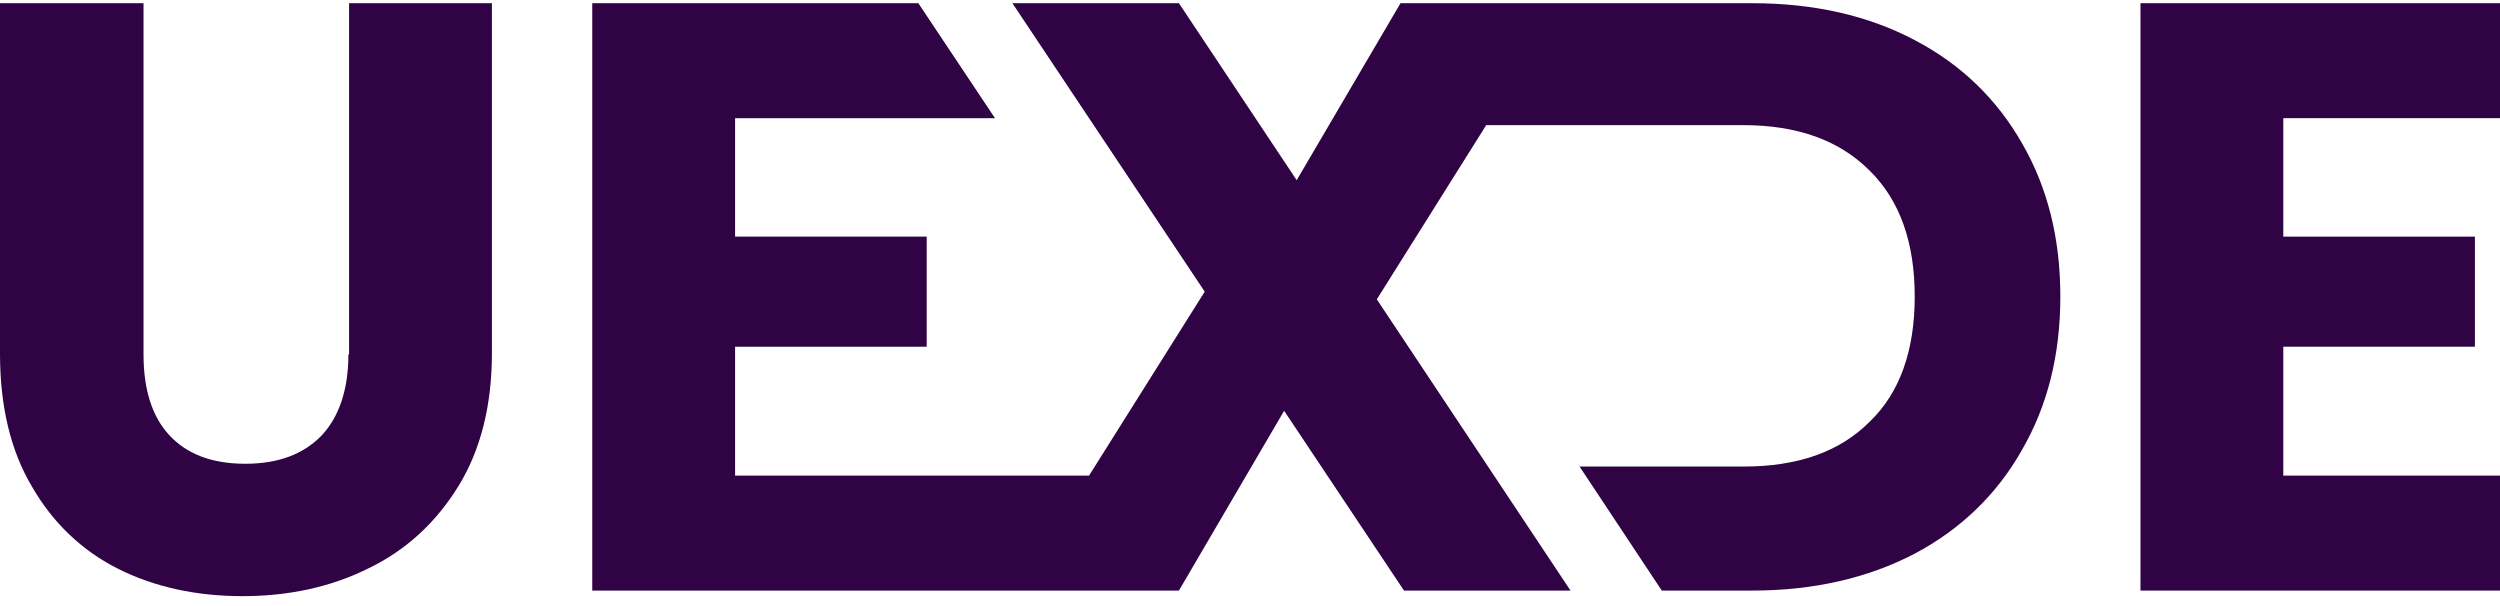 <svg width="194" height="47" viewBox="0 0 194 47" fill="none" xmlns="http://www.w3.org/2000/svg">
<path d="M27.035 27.499C27.035 30.203 26.332 32.312 24.98 33.771C23.574 35.231 21.628 35.988 19.032 35.988C16.437 35.988 14.491 35.231 13.139 33.771C11.787 32.312 11.138 30.203 11.138 27.499V0.249H0V27.445C0 31.5 0.811 34.961 2.487 37.773C4.109 40.584 6.38 42.747 9.192 44.153C12.003 45.559 15.248 46.261 18.816 46.261C22.385 46.261 25.683 45.559 28.603 44.099C31.522 42.693 33.847 40.53 35.578 37.718C37.308 34.907 38.173 31.446 38.173 27.391V0.249H27.089V27.499H27.035Z" fill="#300444"/>
<path d="M148.582 3.114C145.013 1.222 140.796 0.249 135.984 0.249H127.441H121.277H108.679L100.623 13.982L91.485 0.249H78.562L93.486 22.633L84.51 36.907H57.043V26.905H71.912V18.362H57.043V9.17H77.211L71.263 0.249H45.959V45.829H89.16H91.485L99.649 31.879L108.949 45.829H121.872L106.841 23.228L115.329 9.711H127.062H135.281C139.498 9.711 142.742 10.9 145.067 13.225C147.446 15.55 148.582 18.848 148.582 23.012C148.582 27.175 147.446 30.473 145.067 32.744C142.742 35.069 139.498 36.205 135.281 36.205H122.575L128.955 45.829H135.984C140.742 45.829 144.959 44.856 148.582 42.963C152.15 41.071 154.962 38.367 156.909 34.907C158.909 31.446 159.882 27.499 159.882 23.012C159.882 18.524 158.909 14.577 156.909 11.116C154.962 7.71 152.205 5.007 148.582 3.114Z" fill="#300444"/>
<path d="M194 9.17V0.249H166.1V45.829H194V36.907H177.184V26.905H192.053V18.362H177.184V9.17H194Z" fill="#300444"/>
</svg>
